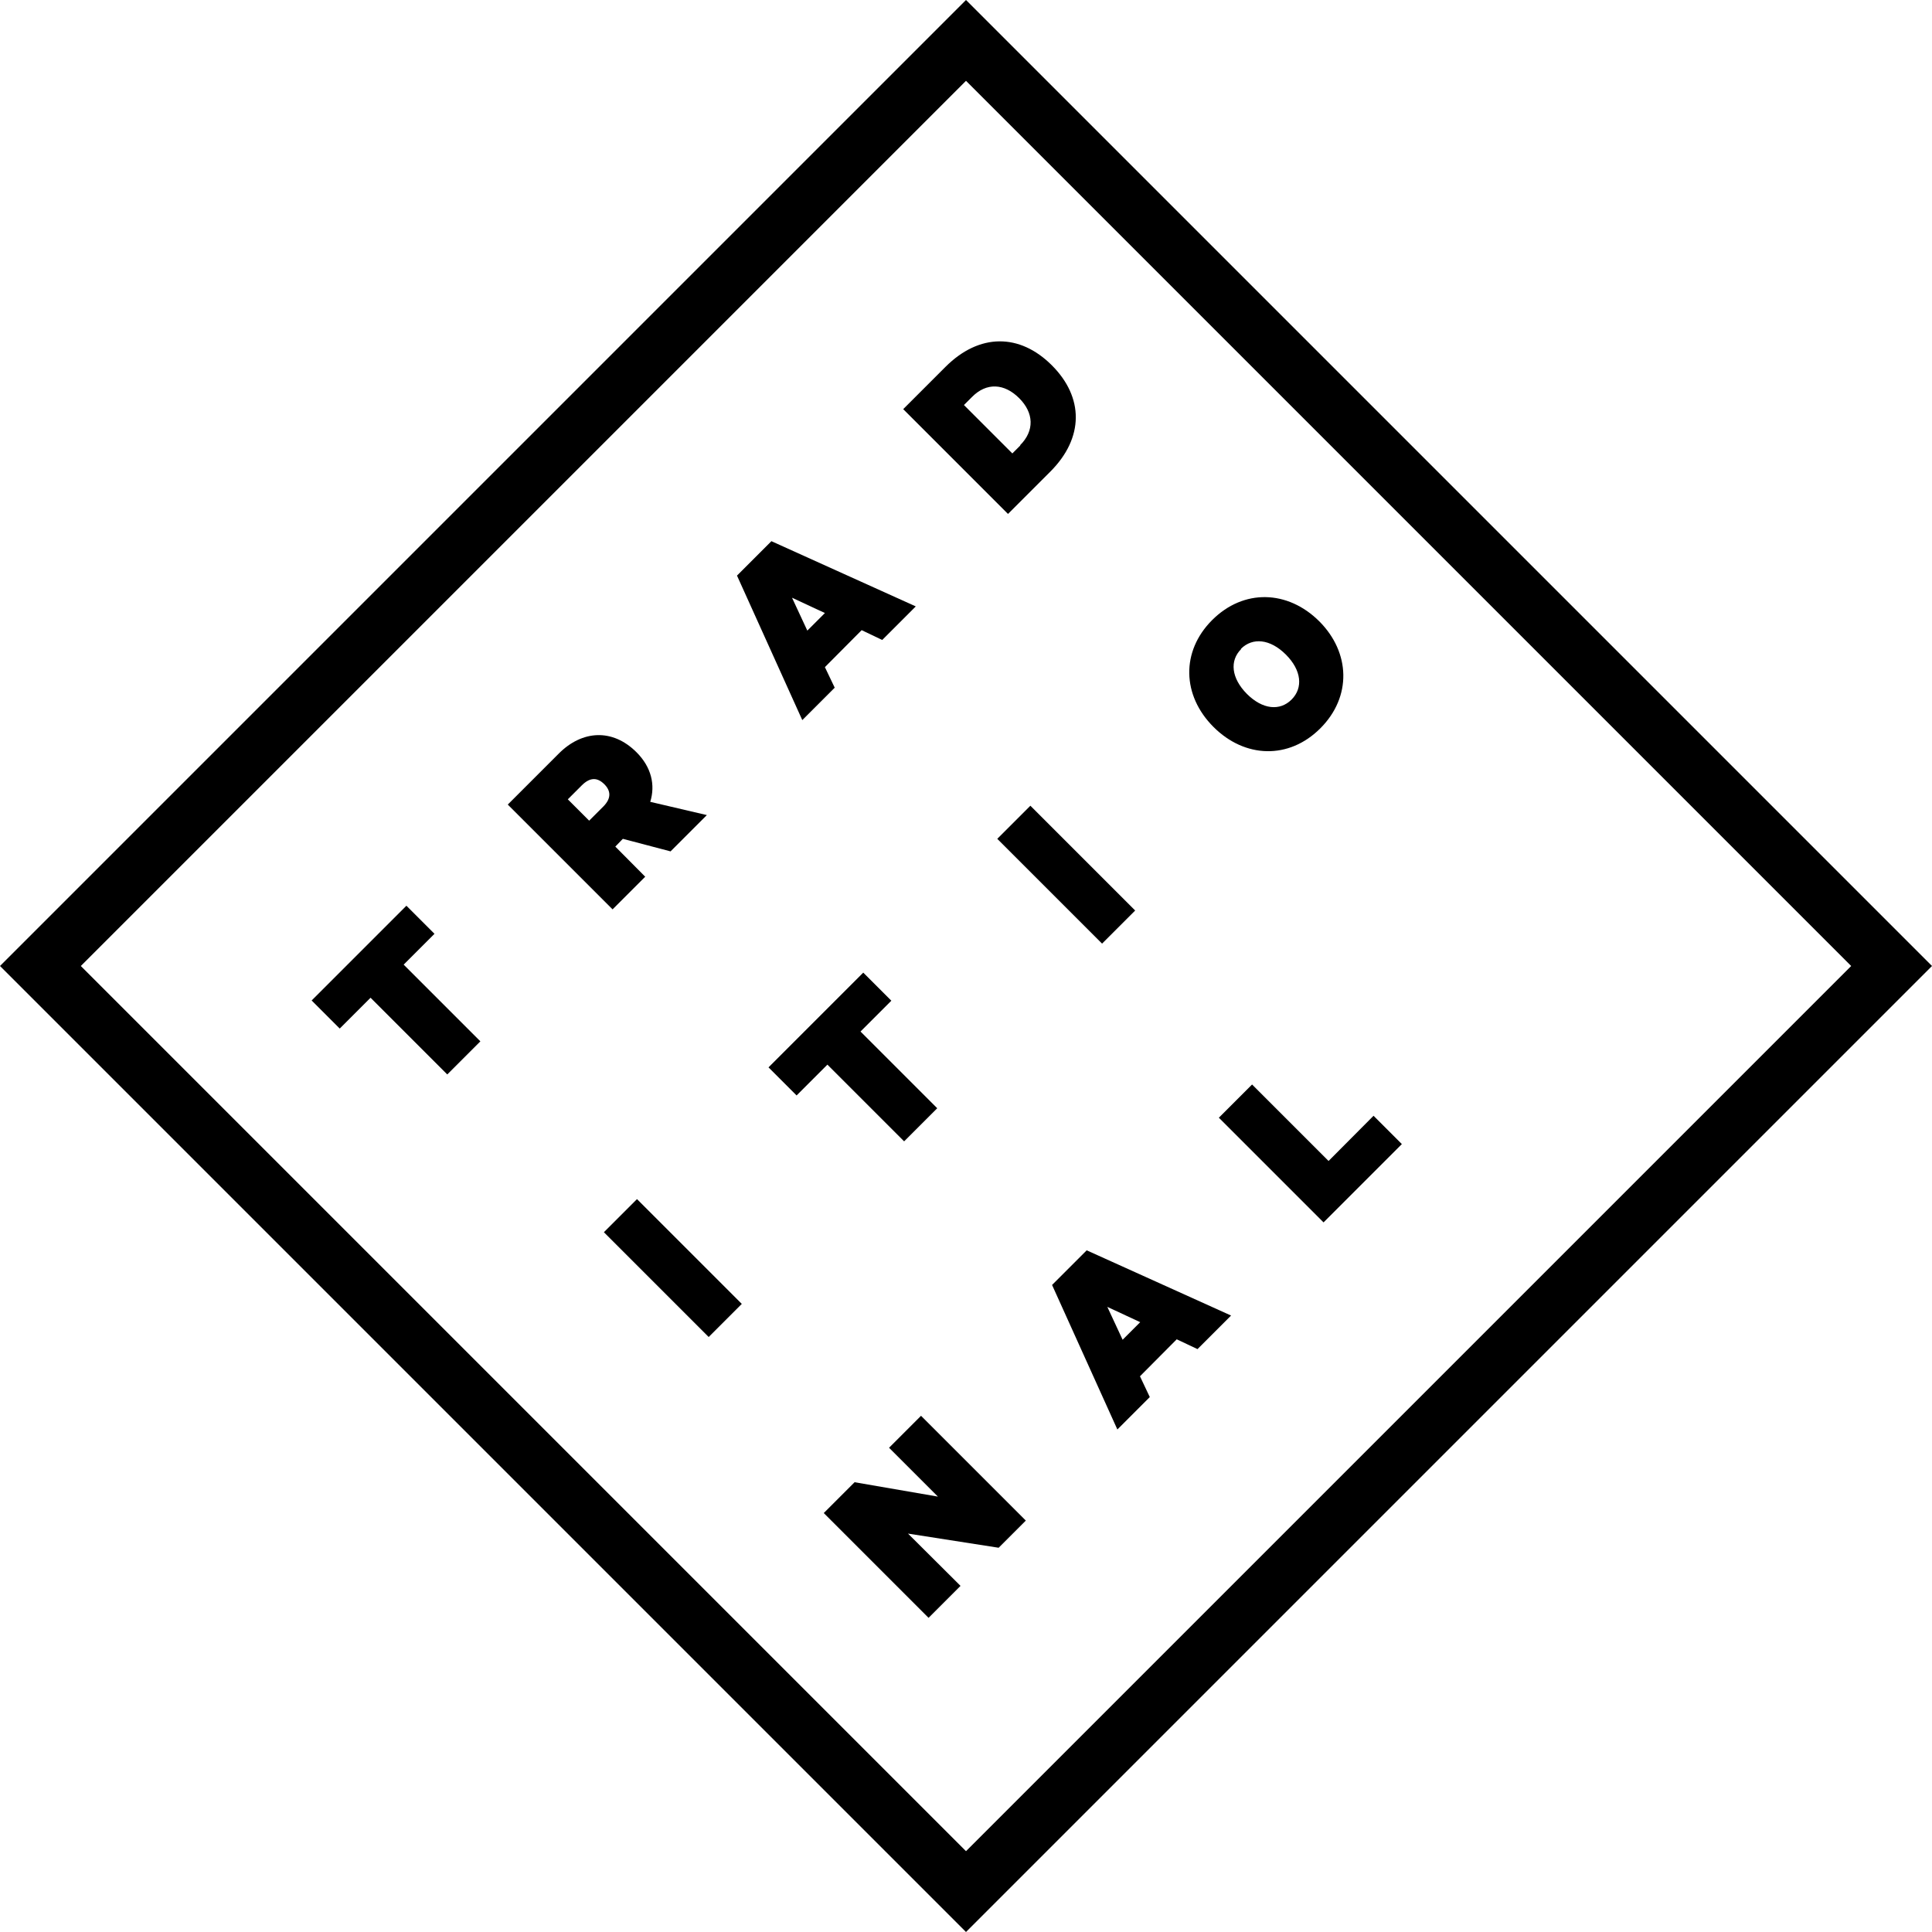 <?xml version="1.0" encoding="UTF-8"?><svg id="b" xmlns="http://www.w3.org/2000/svg" width="84.62" height="84.62" viewBox="0 0 84.62 84.62"><g id="c"><path id="d" d="m25.81,35.94l.61-.61c.37-.37.33-.7.05-.98-.29-.29-.61-.33-.99.05l-.61.61.93.93Zm1.14,1.14l1.31,1.32-1.43,1.43-4.59-4.59,2.24-2.24c1.01-1.01,2.34-1.11,3.4-.05.65.65.83,1.43.6,2.17l2.48.58-1.59,1.59-2.09-.55-.33.34Z"/><g id="e"><path id="f" d="m13.64,43.83l4.16-4.16,1.23,1.23-1.35,1.35,3.36,3.36-1.45,1.45-3.36-3.36-1.35,1.35-1.23-1.23Z"/></g><path id="g" d="m35.37,27.61l.76-.76-1.44-.67.67,1.44Zm-1.59-3.91l6.33,2.86-1.47,1.47-.9-.43-1.61,1.62.43.9-1.42,1.42-2.86-6.33,1.51-1.51Z"/><path id="h" d="m44.68,19.5c.64-.64.6-1.42-.04-2.06-.65-.65-1.43-.7-2.07-.05l-.35.35,2.12,2.12.35-.35Zm-5.12-1.58l1.85-1.85c1.49-1.49,3.26-1.47,4.66-.07,1.4,1.4,1.42,3.17-.07,4.66l-1.85,1.85-4.59-4.59Z"/><path id="i" d="m44.93,66.6l-1.19,1.19-3.97-.62,2.3,2.29-1.4,1.4-4.59-4.59,1.35-1.35,3.65.63-2.14-2.14,1.4-1.4,4.59,4.59Z"/><path id="j" d="m49.18,58.67l.76-.76-1.44-.67.67,1.44Zm-1.59-3.91l6.33,2.86-1.47,1.47-.91-.43-1.61,1.62.43.91-1.42,1.42-2.86-6.33,1.51-1.51Z"/><path id="k" d="m53.39,48.95l1.45-1.45,3.35,3.35,1.97-1.98,1.24,1.24-3.43,3.43-4.59-4.59Z"/><path id="l" d="m32.49,57.11l-1.45,1.45-4.59-4.59,1.45-1.45,4.59,4.59Z"/><path id="m" d="m33.65,46.76l4.16-4.16,1.23,1.23-1.35,1.35,3.36,3.36-1.45,1.45-3.36-3.36-1.35,1.35-1.23-1.23Z"/><path id="n" d="m49.72,39.88l-1.45,1.45-4.59-4.59,1.45-1.45,4.59,4.59Z"/><path id="o" d="m54.36,28.43c-.51.51-.43,1.27.25,1.96.69.69,1.45.76,1.96.25.51-.51.44-1.28-.25-1.97-.69-.69-1.46-.76-1.97-.25m3.48,3.48c-1.38,1.38-3.31,1.31-4.68-.06-1.38-1.38-1.43-3.31-.06-4.68,1.38-1.38,3.31-1.32,4.69.05,1.37,1.37,1.43,3.31.05,4.69"/><path id="p" d="m3.54,42.31l38.77,38.77,38.77-38.77L42.31,3.54,3.54,42.31Zm38.77,42.31L0,42.31,42.31,0l42.31,42.31-42.31,42.31Z"/></g></svg>